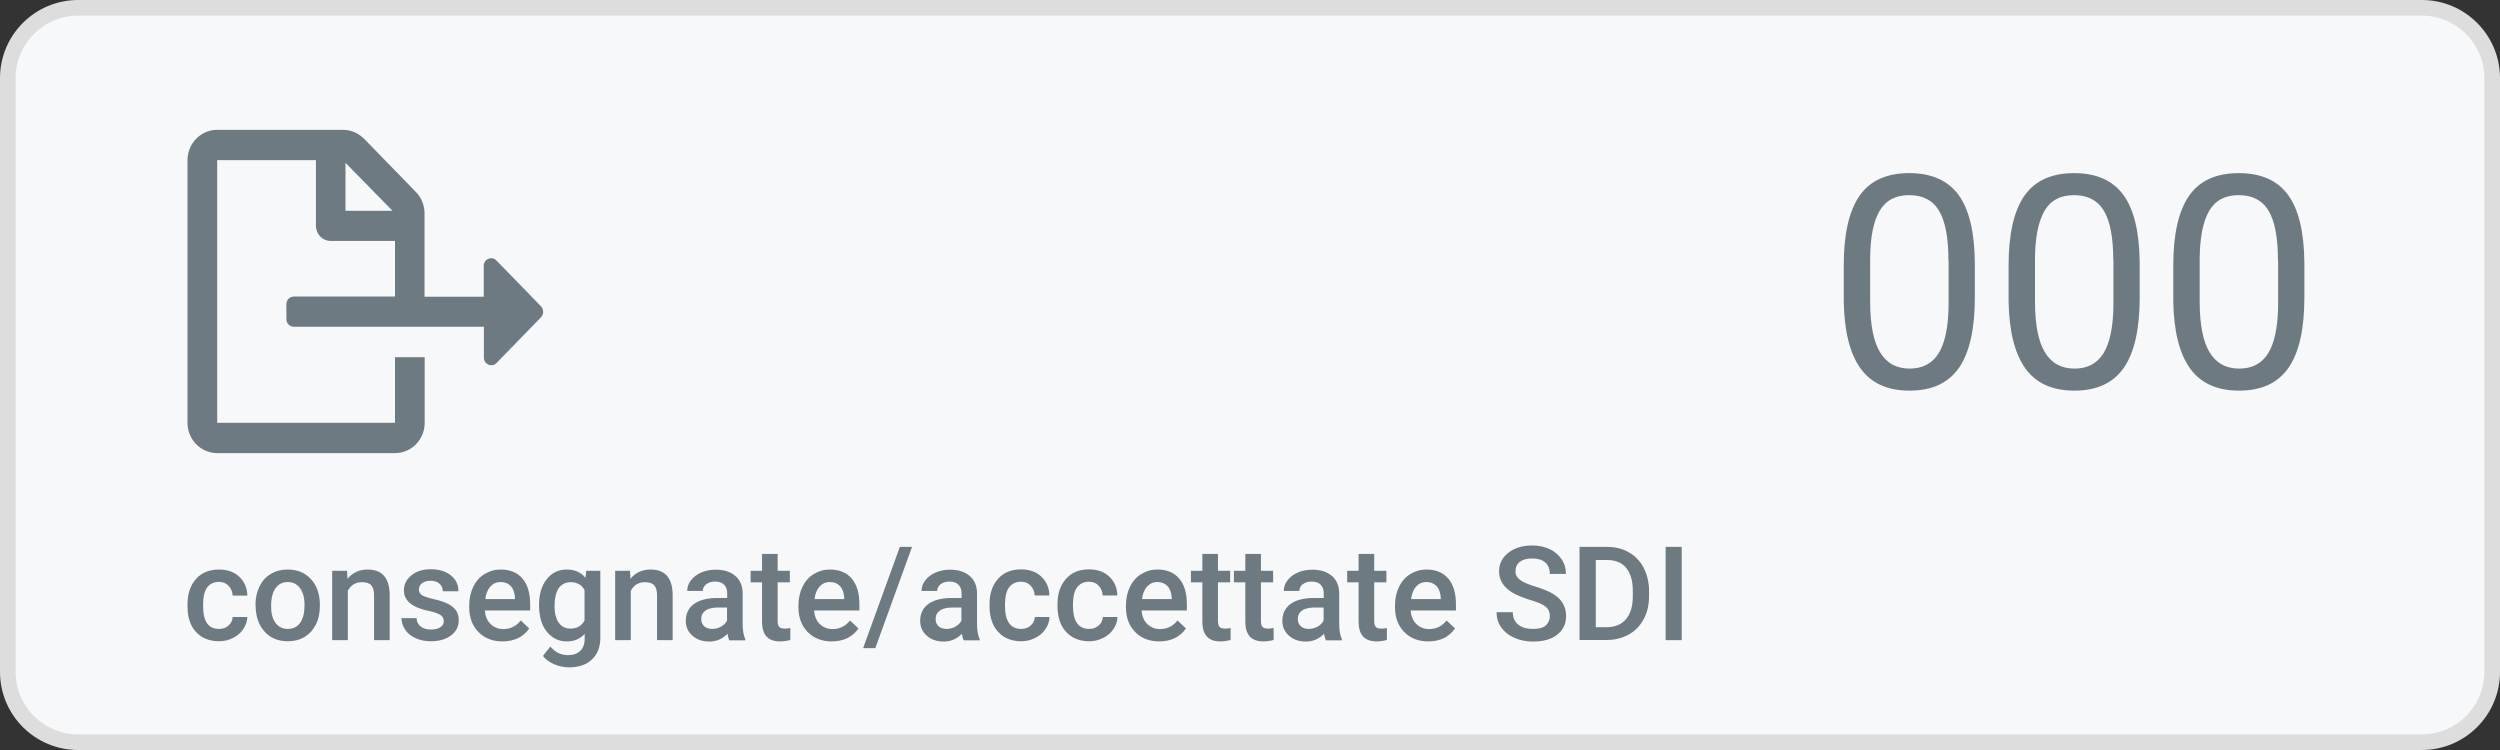 <?xml version="1.0" encoding="utf-8"?>
<!-- Generator: Adobe Illustrator 27.8.1, SVG Export Plug-In . SVG Version: 6.00 Build 0)  -->
<svg version="1.1" id="Layer_1" xmlns="http://www.w3.org/2000/svg" xmlns:xlink="http://www.w3.org/1999/xlink" x="0px" y="0px"
	 viewBox="0 0 160 48" style="enable-background:new 0 0 160 48;" xml:space="preserve">
<rect x="0" y="0" width="160" height="48" fill="#333333" stroke="none"/>
<style type="text/css">
	.st0{fill:#F6F8FA;}
	.st1{fill:#DDDDDD;}
	.st2{fill:#6E7A81;}
	.st3{fill:#FC6E52;}
	.st4{fill:#E86352;}
	.st5{fill:#FFFFFF;}
	.st6{fill:#70C083;}
	.st7{fill:#6BB27A;}
	.st8{fill:#3295B8;}
	.st9{fill:#3395AF;}
	.st10{fill:#FF8800;}
	.st11{fill:#FF8B00;}
</style>
<g>
	<path class="st0" d="M5,47.5c-2.48,0-4.5-2.02-4.5-4.5V5c0-2.48,2.02-4.5,4.5-4.5h150c2.48,0,4.5,2.02,4.5,4.5v38
		c0,2.48-2.02,4.5-4.5,4.5H5z"/>
	<path class="st1" d="M155,1c2.21,0,4,1.79,4,4v38c0,2.21-1.79,4-4,4H5c-2.21,0-4-1.79-4-4V5c0-2.21,1.79-4,4-4H155 M155,0H5
		C2.24,0,0,2.24,0,5v38c0,2.76,2.24,5,5,5h150c2.76,0,5-2.24,5-5V5C160,2.24,157.76,0,155,0L155,0z"/>
</g>
<g>
	<g>
		<path class="st2" d="M126.39,19.04c0,2.02-0.34,3.52-1.01,4.49c-0.68,0.98-1.73,1.47-3.17,1.47c-1.42,0-2.47-0.48-3.15-1.44
			s-1.03-2.39-1.06-4.29v-2.3c0-1.99,0.34-3.47,1.01-4.44s1.74-1.45,3.18-1.45c1.43,0,2.48,0.47,3.16,1.4
			c0.68,0.93,1.02,2.38,1.04,4.32V19.04z M124.7,16.68c0-1.46-0.2-2.52-0.6-3.19c-0.4-0.67-1.04-1-1.91-1c-0.87,0-1.5,0.33-1.89,1
			c-0.4,0.66-0.6,1.68-0.61,3.06v2.75c0,1.46,0.21,2.55,0.63,3.24c0.42,0.7,1.05,1.05,1.9,1.05c0.83,0,1.45-0.33,1.86-0.99
			c0.4-0.66,0.62-1.69,0.63-3.11V16.68z"/>
		<path class="st2" d="M136.94,19.04c0,2.02-0.34,3.52-1.01,4.49c-0.68,0.98-1.73,1.47-3.17,1.47c-1.42,0-2.47-0.48-3.15-1.44
			c-0.68-0.96-1.03-2.39-1.06-4.29v-2.3c0-1.99,0.34-3.47,1.01-4.44c0.68-0.97,1.74-1.45,3.18-1.45c1.43,0,2.48,0.47,3.16,1.4
			c0.68,0.93,1.02,2.38,1.04,4.32V19.04z M135.25,16.68c0-1.46-0.2-2.52-0.6-3.19s-1.04-1-1.91-1c-0.87,0-1.5,0.33-1.89,1
			s-0.6,1.68-0.61,3.06v2.75c0,1.46,0.21,2.55,0.63,3.24c0.42,0.7,1.05,1.05,1.9,1.05c0.83,0,1.45-0.33,1.86-0.99
			c0.4-0.66,0.62-1.69,0.63-3.11V16.68z"/>
		<path class="st2" d="M147.48,19.04c0,2.02-0.34,3.52-1.01,4.49c-0.68,0.98-1.73,1.47-3.17,1.47c-1.42,0-2.47-0.48-3.15-1.44
			c-0.68-0.96-1.03-2.39-1.06-4.29v-2.3c0-1.99,0.34-3.47,1.01-4.44s1.74-1.45,3.18-1.45c1.43,0,2.48,0.47,3.16,1.4
			c0.68,0.93,1.02,2.38,1.04,4.32V19.04z M145.79,16.68c0-1.46-0.2-2.52-0.6-3.19s-1.04-1-1.91-1c-0.87,0-1.5,0.33-1.89,1
			s-0.6,1.68-0.61,3.06v2.75c0,1.46,0.21,2.55,0.63,3.24c0.42,0.7,1.05,1.05,1.9,1.05c0.83,0,1.45-0.33,1.86-0.99
			c0.4-0.66,0.62-1.69,0.63-3.11V16.68z"/>
	</g>
</g>
<path class="st2" d="M34.61,19.59l-2.84-2.92c-0.3-0.31-0.81-0.09-0.81,0.34v1.98h-3.79v-5.34c0-0.51-0.2-1.01-0.56-1.37L23.3,8.88
	c-0.36-0.36-0.84-0.57-1.34-0.57H13.9c-1.05,0-1.9,0.87-1.9,1.94v16.81c0,1.07,0.85,1.94,1.9,1.94h11.38c1.05,0,1.9-0.87,1.9-1.94
	v-4.2h-1.9v4.2H13.9V10.25h6.32v4.2c0,0.54,0.42,0.97,0.95,0.97h4.11v3.56H18.8c-0.26,0-0.47,0.22-0.47,0.48v0.97
	c0,0.27,0.21,0.48,0.47,0.48h12.17v1.98c0,0.43,0.51,0.65,0.81,0.34l2.84-2.92C34.81,20.11,34.81,19.79,34.61,19.59L34.61,19.59z
	 M22.11,13.49v-3.07l3.01,3.07H22.11L22.11,13.49z"/>
<g>
	<path class="st2" d="M14.01,40.25c0.25,0,0.46-0.07,0.62-0.22s0.25-0.32,0.26-0.54h0.94c-0.01,0.28-0.1,0.53-0.26,0.77
		s-0.38,0.43-0.66,0.57c-0.28,0.14-0.57,0.21-0.89,0.21c-0.62,0-1.11-0.2-1.48-0.6S12,39.49,12,38.78v-0.1
		c0-0.68,0.18-1.22,0.54-1.62c0.36-0.41,0.85-0.61,1.48-0.61c0.53,0,0.96,0.15,1.29,0.46c0.33,0.31,0.51,0.71,0.52,1.21h-0.94
		c-0.01-0.25-0.1-0.46-0.26-0.63s-0.37-0.25-0.62-0.25c-0.32,0-0.57,0.12-0.75,0.35C13.09,37.83,13,38.19,13,38.66v0.16
		c0,0.48,0.09,0.84,0.26,1.08C13.43,40.14,13.68,40.25,14.01,40.25z"/>
	<path class="st2" d="M16.35,38.71c0-0.44,0.09-0.83,0.26-1.18s0.41-0.62,0.73-0.8c0.31-0.19,0.67-0.28,1.07-0.28
		c0.6,0,1.08,0.19,1.46,0.58c0.37,0.39,0.57,0.9,0.6,1.53l0,0.23c0,0.44-0.08,0.83-0.25,1.17c-0.17,0.34-0.41,0.61-0.72,0.8
		c-0.31,0.19-0.67,0.28-1.08,0.28c-0.63,0-1.13-0.21-1.5-0.63s-0.56-0.97-0.56-1.67V38.71z M17.35,38.79c0,0.46,0.09,0.81,0.28,1.07
		c0.19,0.26,0.45,0.39,0.79,0.39s0.6-0.13,0.79-0.39c0.19-0.26,0.28-0.65,0.28-1.15c0-0.45-0.1-0.8-0.29-1.07
		c-0.19-0.26-0.45-0.39-0.79-0.39c-0.33,0-0.58,0.13-0.77,0.39S17.35,38.28,17.35,38.79z"/>
	<path class="st2" d="M22.21,36.53l0.03,0.51c0.33-0.4,0.76-0.59,1.29-0.59c0.92,0,1.39,0.53,1.41,1.59v2.93h-1v-2.88
		c0-0.28-0.06-0.49-0.18-0.63c-0.12-0.14-0.32-0.2-0.6-0.2c-0.4,0-0.7,0.18-0.9,0.55v3.16h-1v-4.44H22.21z"/>
	<path class="st2" d="M28.4,39.76c0-0.18-0.07-0.31-0.22-0.41c-0.15-0.09-0.39-0.18-0.73-0.25c-0.34-0.07-0.62-0.16-0.85-0.27
		c-0.5-0.24-0.75-0.59-0.75-1.05c0-0.38,0.16-0.7,0.48-0.96c0.32-0.26,0.73-0.39,1.23-0.39c0.53,0,0.96,0.13,1.29,0.39
		c0.33,0.26,0.49,0.6,0.49,1.02h-1c0-0.19-0.07-0.35-0.21-0.48c-0.14-0.13-0.33-0.19-0.57-0.19c-0.22,0-0.4,0.05-0.54,0.15
		c-0.14,0.1-0.21,0.24-0.21,0.41c0,0.15,0.06,0.27,0.19,0.36c0.13,0.08,0.39,0.17,0.78,0.26c0.39,0.09,0.7,0.19,0.92,0.31
		c0.22,0.12,0.39,0.26,0.5,0.43s0.16,0.37,0.16,0.61c0,0.4-0.17,0.72-0.5,0.97c-0.33,0.25-0.76,0.37-1.3,0.37
		c-0.36,0-0.69-0.07-0.97-0.2s-0.51-0.31-0.66-0.54s-0.24-0.48-0.24-0.74h0.97c0.01,0.23,0.1,0.42,0.27,0.54
		c0.16,0.13,0.38,0.19,0.65,0.19c0.26,0,0.46-0.05,0.6-0.15C28.33,40.05,28.4,39.92,28.4,39.76z"/>
	<path class="st2" d="M32.16,41.05c-0.63,0-1.14-0.2-1.54-0.6c-0.39-0.4-0.59-0.93-0.59-1.59v-0.12c0-0.44,0.09-0.84,0.26-1.19
		s0.41-0.62,0.72-0.81c0.31-0.19,0.65-0.29,1.03-0.29c0.6,0,1.07,0.19,1.4,0.58c0.33,0.39,0.49,0.93,0.49,1.64v0.4h-2.9
		c0.03,0.37,0.15,0.66,0.37,0.87s0.48,0.32,0.81,0.32c0.46,0,0.83-0.18,1.12-0.55l0.54,0.51c-0.18,0.27-0.42,0.47-0.71,0.62
		C32.86,40.98,32.53,41.05,32.16,41.05z M32.04,37.25c-0.27,0-0.49,0.1-0.66,0.29c-0.17,0.19-0.28,0.46-0.32,0.8h1.9v-0.07
		c-0.02-0.33-0.11-0.59-0.27-0.76S32.32,37.25,32.04,37.25z"/>
	<path class="st2" d="M34.5,38.72c0-0.69,0.16-1.24,0.49-1.65c0.32-0.41,0.75-0.62,1.29-0.62c0.51,0,0.9,0.18,1.19,0.53l0.05-0.45
		h0.9v4.3c0,0.58-0.18,1.04-0.54,1.38s-0.85,0.5-1.47,0.5c-0.33,0-0.64-0.07-0.95-0.2c-0.31-0.14-0.55-0.31-0.71-0.53l0.47-0.6
		c0.31,0.36,0.68,0.55,1.13,0.55c0.33,0,0.59-0.09,0.78-0.27c0.19-0.18,0.29-0.44,0.29-0.79v-0.3c-0.29,0.32-0.67,0.48-1.15,0.48
		c-0.52,0-0.94-0.21-1.27-0.62C34.66,40.02,34.5,39.45,34.5,38.72z M35.49,38.8c0,0.45,0.09,0.8,0.27,1.05
		c0.18,0.26,0.43,0.38,0.76,0.38c0.4,0,0.7-0.17,0.89-0.52v-1.95c-0.19-0.34-0.48-0.5-0.89-0.5c-0.33,0-0.58,0.13-0.77,0.39
		C35.58,37.91,35.49,38.3,35.49,38.8z"/>
	<path class="st2" d="M40.32,36.53l0.03,0.51c0.33-0.4,0.76-0.59,1.29-0.59c0.92,0,1.39,0.53,1.41,1.59v2.93h-1v-2.88
		c0-0.28-0.06-0.49-0.18-0.63c-0.12-0.14-0.32-0.2-0.6-0.2c-0.4,0-0.7,0.18-0.9,0.55v3.16h-1v-4.44H40.32z"/>
	<path class="st2" d="M46.67,40.97c-0.04-0.08-0.08-0.22-0.11-0.41c-0.32,0.33-0.71,0.5-1.16,0.5c-0.45,0-0.81-0.13-1.09-0.38
		s-0.42-0.57-0.42-0.94c0-0.47,0.18-0.84,0.53-1.09c0.35-0.25,0.85-0.38,1.51-0.38h0.61v-0.29c0-0.23-0.06-0.41-0.19-0.55
		c-0.13-0.14-0.32-0.21-0.59-0.21c-0.23,0-0.41,0.06-0.56,0.17c-0.15,0.11-0.22,0.26-0.22,0.43h-1c0-0.24,0.08-0.47,0.24-0.68
		c0.16-0.21,0.38-0.38,0.66-0.5c0.28-0.12,0.59-0.18,0.93-0.18c0.52,0,0.93,0.13,1.24,0.39c0.31,0.26,0.47,0.63,0.48,1.1v2
		c0,0.4,0.06,0.72,0.17,0.96v0.07H46.67z M45.58,40.25c0.2,0,0.38-0.05,0.56-0.14c0.17-0.1,0.3-0.22,0.39-0.39v-0.84h-0.54
		c-0.37,0-0.65,0.06-0.83,0.19c-0.19,0.13-0.28,0.31-0.28,0.55c0,0.19,0.06,0.34,0.19,0.46C45.19,40.19,45.36,40.25,45.58,40.25z"/>
	<path class="st2" d="M49.77,35.45v1.08h0.78v0.74h-0.78v2.48c0,0.17,0.03,0.29,0.1,0.37c0.07,0.08,0.19,0.11,0.36,0.11
		c0.12,0,0.23-0.01,0.35-0.04v0.77c-0.23,0.06-0.45,0.09-0.66,0.09c-0.77,0-1.15-0.42-1.15-1.27v-2.51h-0.73v-0.74h0.73v-1.08H49.77
		z"/>
	<path class="st2" d="M53.23,41.05c-0.63,0-1.14-0.2-1.54-0.6c-0.39-0.4-0.59-0.93-0.59-1.59v-0.12c0-0.44,0.09-0.84,0.26-1.19
		s0.41-0.62,0.72-0.81c0.31-0.19,0.65-0.29,1.03-0.29c0.6,0,1.07,0.19,1.4,0.58c0.33,0.39,0.49,0.93,0.49,1.64v0.4h-2.9
		c0.03,0.37,0.15,0.66,0.37,0.87s0.48,0.32,0.81,0.32c0.46,0,0.83-0.18,1.12-0.55l0.54,0.51c-0.18,0.27-0.42,0.47-0.71,0.62
		C53.93,40.98,53.6,41.05,53.23,41.05z M53.11,37.25c-0.27,0-0.49,0.1-0.66,0.29c-0.17,0.19-0.28,0.46-0.32,0.8h1.9v-0.07
		c-0.02-0.33-0.11-0.59-0.27-0.76S53.39,37.25,53.11,37.25z"/>
	<path class="st2" d="M56.02,41.48h-0.78L57.59,35h0.78L56.02,41.48z"/>
	<path class="st2" d="M61.67,40.97c-0.04-0.08-0.08-0.22-0.11-0.41c-0.32,0.33-0.71,0.5-1.16,0.5c-0.45,0-0.81-0.13-1.09-0.38
		s-0.42-0.57-0.42-0.94c0-0.47,0.18-0.84,0.53-1.09c0.35-0.25,0.85-0.38,1.51-0.38h0.61v-0.29c0-0.23-0.06-0.41-0.19-0.55
		c-0.13-0.14-0.32-0.21-0.59-0.21c-0.23,0-0.41,0.06-0.56,0.17c-0.15,0.11-0.22,0.26-0.22,0.43h-1c0-0.24,0.08-0.47,0.24-0.68
		c0.16-0.21,0.38-0.38,0.66-0.5c0.28-0.12,0.59-0.18,0.93-0.18c0.52,0,0.93,0.13,1.24,0.39c0.31,0.26,0.47,0.63,0.48,1.1v2
		c0,0.4,0.06,0.72,0.17,0.96v0.07H61.67z M60.58,40.25c0.2,0,0.38-0.05,0.56-0.14c0.17-0.1,0.3-0.22,0.39-0.39v-0.84h-0.54
		c-0.37,0-0.65,0.06-0.83,0.19c-0.19,0.13-0.28,0.31-0.28,0.55c0,0.19,0.06,0.34,0.19,0.46C60.19,40.19,60.36,40.25,60.58,40.25z"/>
	<path class="st2" d="M65.35,40.25c0.25,0,0.46-0.07,0.62-0.22s0.25-0.32,0.26-0.54h0.94c-0.01,0.28-0.1,0.53-0.26,0.77
		s-0.38,0.43-0.66,0.57c-0.28,0.14-0.57,0.21-0.89,0.21c-0.62,0-1.11-0.2-1.48-0.6s-0.55-0.96-0.55-1.67v-0.1
		c0-0.68,0.18-1.22,0.54-1.62c0.36-0.41,0.85-0.61,1.48-0.61c0.53,0,0.96,0.15,1.29,0.46c0.33,0.31,0.51,0.71,0.52,1.21h-0.94
		c-0.01-0.25-0.1-0.46-0.26-0.63s-0.37-0.25-0.62-0.25c-0.32,0-0.57,0.12-0.75,0.35c-0.18,0.23-0.26,0.59-0.27,1.06v0.16
		c0,0.48,0.09,0.84,0.26,1.08C64.77,40.14,65.02,40.25,65.35,40.25z"/>
	<path class="st2" d="M69.7,40.25c0.25,0,0.46-0.07,0.62-0.22s0.25-0.32,0.26-0.54h0.94c-0.01,0.28-0.1,0.53-0.26,0.77
		s-0.38,0.43-0.66,0.57c-0.28,0.14-0.57,0.21-0.89,0.21c-0.62,0-1.11-0.2-1.48-0.6s-0.55-0.96-0.55-1.67v-0.1
		c0-0.68,0.18-1.22,0.54-1.62c0.36-0.41,0.85-0.61,1.48-0.61c0.53,0,0.96,0.15,1.29,0.46c0.33,0.31,0.51,0.71,0.52,1.21h-0.94
		c-0.01-0.25-0.1-0.46-0.26-0.63s-0.37-0.25-0.62-0.25c-0.32,0-0.57,0.12-0.75,0.35c-0.18,0.23-0.26,0.59-0.27,1.06v0.16
		c0,0.48,0.09,0.84,0.26,1.08C69.12,40.14,69.37,40.25,69.7,40.25z"/>
	<path class="st2" d="M74.19,41.05c-0.63,0-1.14-0.2-1.54-0.6c-0.39-0.4-0.59-0.93-0.59-1.59v-0.12c0-0.44,0.09-0.84,0.26-1.19
		s0.41-0.62,0.72-0.81c0.31-0.19,0.65-0.29,1.03-0.29c0.6,0,1.07,0.19,1.4,0.58c0.33,0.39,0.49,0.93,0.49,1.64v0.4h-2.9
		c0.03,0.37,0.15,0.66,0.37,0.87s0.48,0.32,0.81,0.32c0.46,0,0.83-0.18,1.12-0.55l0.54,0.51c-0.18,0.27-0.42,0.47-0.71,0.62
		C74.89,40.98,74.56,41.05,74.19,41.05z M74.07,37.25c-0.27,0-0.49,0.1-0.66,0.29c-0.17,0.19-0.28,0.46-0.32,0.8h1.9v-0.07
		c-0.02-0.33-0.11-0.59-0.27-0.76S74.34,37.25,74.07,37.25z"/>
	<path class="st2" d="M77.95,35.45v1.08h0.78v0.74h-0.78v2.48c0,0.17,0.03,0.29,0.1,0.37c0.07,0.08,0.19,0.11,0.36,0.11
		c0.12,0,0.23-0.01,0.35-0.04v0.77c-0.23,0.06-0.45,0.09-0.66,0.09c-0.77,0-1.15-0.42-1.15-1.27v-2.51h-0.73v-0.74h0.73v-1.08H77.95
		z"/>
	<path class="st2" d="M80.7,35.45v1.08h0.78v0.74H80.7v2.48c0,0.17,0.03,0.29,0.1,0.37c0.07,0.08,0.19,0.11,0.36,0.11
		c0.12,0,0.23-0.01,0.35-0.04v0.77c-0.23,0.06-0.45,0.09-0.66,0.09c-0.77,0-1.15-0.42-1.15-1.27v-2.51h-0.73v-0.74h0.73v-1.08H80.7z
		"/>
	<path class="st2" d="M84.85,40.97c-0.04-0.08-0.08-0.22-0.11-0.41c-0.32,0.33-0.71,0.5-1.16,0.5c-0.45,0-0.81-0.13-1.09-0.38
		s-0.42-0.57-0.42-0.94c0-0.47,0.18-0.84,0.53-1.09c0.35-0.25,0.85-0.38,1.51-0.38h0.61v-0.29c0-0.23-0.06-0.41-0.19-0.55
		c-0.13-0.14-0.32-0.21-0.59-0.21c-0.23,0-0.41,0.06-0.56,0.17c-0.15,0.11-0.22,0.26-0.22,0.43h-1c0-0.24,0.08-0.47,0.24-0.68
		c0.16-0.21,0.38-0.38,0.66-0.5c0.28-0.12,0.59-0.18,0.93-0.18c0.52,0,0.93,0.13,1.24,0.39c0.31,0.26,0.47,0.63,0.48,1.1v2
		c0,0.4,0.06,0.72,0.17,0.96v0.07H84.85z M83.76,40.25c0.2,0,0.38-0.05,0.56-0.14c0.17-0.1,0.3-0.22,0.39-0.39v-0.84h-0.54
		c-0.37,0-0.65,0.06-0.83,0.19c-0.19,0.13-0.28,0.31-0.28,0.55c0,0.19,0.06,0.34,0.19,0.46C83.37,40.19,83.54,40.25,83.76,40.25z"/>
	<path class="st2" d="M87.95,35.45v1.08h0.78v0.74h-0.78v2.48c0,0.17,0.03,0.29,0.1,0.37c0.07,0.08,0.19,0.11,0.36,0.11
		c0.12,0,0.23-0.01,0.35-0.04v0.77c-0.23,0.06-0.45,0.09-0.66,0.09c-0.77,0-1.15-0.42-1.15-1.27v-2.51h-0.73v-0.74h0.73v-1.08H87.95
		z"/>
	<path class="st2" d="M91.41,41.05c-0.63,0-1.14-0.2-1.54-0.6c-0.39-0.4-0.59-0.93-0.59-1.59v-0.12c0-0.44,0.09-0.84,0.26-1.19
		s0.41-0.62,0.72-0.81c0.31-0.19,0.65-0.29,1.03-0.29c0.6,0,1.07,0.19,1.4,0.58c0.33,0.39,0.49,0.93,0.49,1.64v0.4h-2.9
		c0.03,0.37,0.15,0.66,0.37,0.87s0.48,0.32,0.81,0.32c0.46,0,0.83-0.18,1.12-0.55l0.54,0.51c-0.18,0.27-0.42,0.47-0.71,0.62
		C92.11,40.98,91.78,41.05,91.41,41.05z M91.29,37.25c-0.27,0-0.49,0.1-0.66,0.29c-0.17,0.19-0.28,0.46-0.32,0.8h1.9v-0.07
		c-0.02-0.33-0.11-0.59-0.27-0.76S91.56,37.25,91.29,37.25z"/>
	<path class="st2" d="M99.19,39.43c0-0.26-0.09-0.46-0.28-0.61s-0.52-0.29-1-0.43c-0.48-0.15-0.86-0.31-1.15-0.48
		c-0.54-0.34-0.82-0.79-0.82-1.34c0-0.48,0.2-0.88,0.59-1.19c0.39-0.31,0.9-0.47,1.53-0.47c0.42,0,0.79,0.08,1.11,0.23
		c0.33,0.15,0.58,0.37,0.77,0.65c0.19,0.28,0.28,0.6,0.28,0.94h-1.03c0-0.31-0.1-0.56-0.29-0.73s-0.48-0.26-0.84-0.26
		c-0.34,0-0.6,0.07-0.79,0.22c-0.19,0.14-0.28,0.35-0.28,0.61c0,0.22,0.1,0.4,0.3,0.55c0.2,0.15,0.54,0.29,1,0.43
		s0.84,0.3,1.12,0.47s0.49,0.38,0.62,0.61c0.13,0.23,0.2,0.5,0.2,0.8c0,0.5-0.19,0.89-0.57,1.19s-0.9,0.44-1.55,0.44
		c-0.43,0-0.83-0.08-1.19-0.24c-0.36-0.16-0.64-0.38-0.84-0.66s-0.3-0.61-0.3-0.98h1.04c0,0.34,0.11,0.6,0.34,0.79
		c0.22,0.19,0.55,0.28,0.96,0.28c0.36,0,0.63-0.07,0.81-0.22C99.1,39.86,99.19,39.67,99.19,39.43z"/>
	<path class="st2" d="M101.09,40.97V35h1.76c0.53,0,1,0.12,1.4,0.35s0.73,0.57,0.95,1c0.22,0.43,0.34,0.93,0.34,1.48v0.3
		c0,0.57-0.11,1.06-0.34,1.49s-0.55,0.76-0.96,0.99s-0.9,0.35-1.43,0.35H101.09z M102.13,35.83v4.31h0.68
		c0.54,0,0.96-0.17,1.25-0.51c0.29-0.34,0.44-0.83,0.44-1.47v-0.33c0-0.65-0.14-1.14-0.42-1.48s-0.69-0.51-1.23-0.51H102.13z"/>
	<path class="st2" d="M107.63,40.97h-1.03V35h1.03V40.97z"/>
</g>
</svg>
